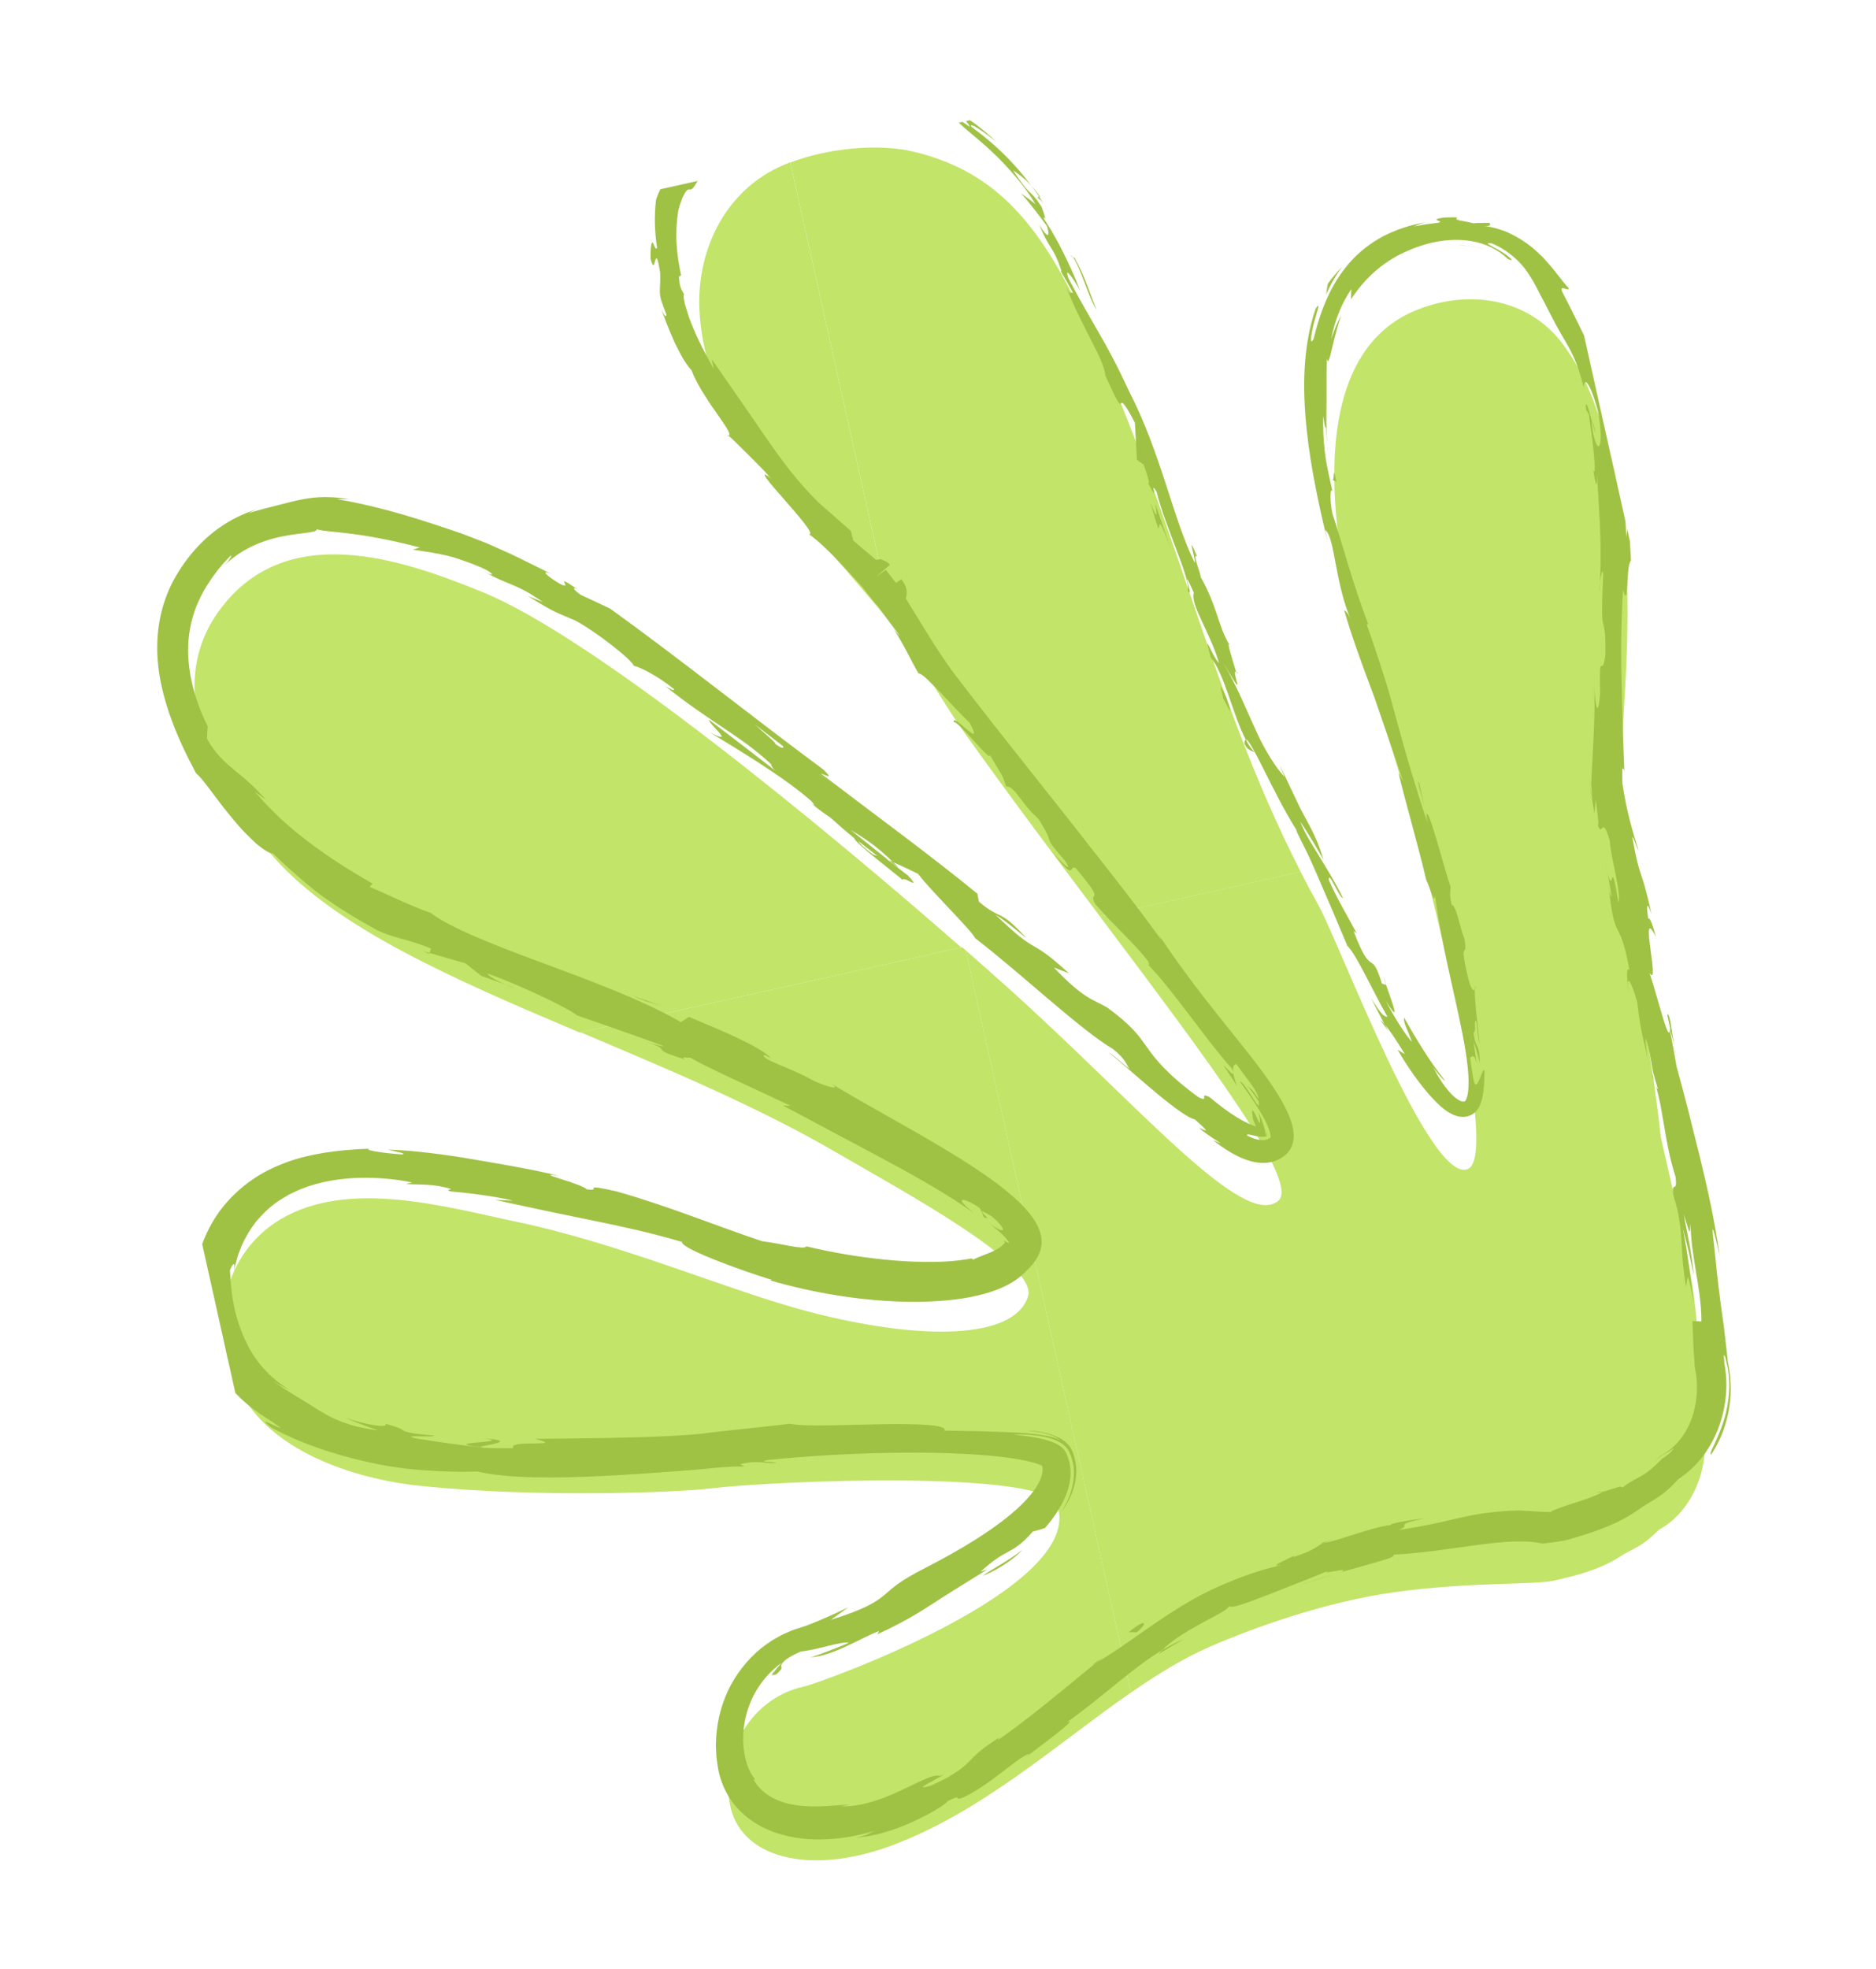 <svg width="489" height="513" viewBox="0 0 489 513" fill="none" xmlns="http://www.w3.org/2000/svg">
<g clip-path="url(#clip0_287_278)">
<path d="M250.805 246.814L151.33 268.982C173.7 278.444 197.03 288.159 217.402 299.962C236.498 311.027 270.666 329.479 267.965 337.84C264.288 349.217 239.63 349.304 210.87 341.802C190.001 336.362 162.368 324.123 134.003 318.22C116.355 314.542 90.819 307.085 73.053 317.752C58.868 326.272 53.819 344.493 62.307 361.921C70.077 377.862 91.746 385.337 109.6 387.173C141.214 390.427 177.301 388.775 184.636 387.895C202.873 385.706 272.244 383.047 275.539 392.086C283.404 413.622 213.803 438.539 209.554 439.466C195.974 442.423 187.9 456.238 190.216 469.882C192.645 484.165 211 488.787 232.189 480.969C255.862 472.23 275.466 454.406 294.815 441.005L251.715 247.604C251.409 247.344 251.111 247.074 250.803 246.805L250.805 246.814Z" fill="#C2E469"/>
<path d="M182.3 80.249C183.123 103.711 198.843 123.179 213.415 140.303C219.922 147.951 226.587 155.466 232.929 163.261L205.972 42.299C203.905 43.087 201.962 43.986 200.244 45.004C187.904 52.279 181.792 66.213 182.3 80.249Z" fill="#C2E469"/>
<path d="M125.712 154.251C105.169 145.91 74.118 134.85 56.686 159.751C42.211 180.421 56.72 206.747 71.295 223.304C87.637 241.869 118.33 255.192 151.084 269.038L250.559 246.869C214.897 215.653 154.853 166.084 125.712 154.251Z" fill="#C2E469"/>
<path d="M405.048 411.856C410.938 410.543 417.13 408.945 422.208 405.64C425.374 403.595 427.194 403.388 430.655 400.265C431.273 399.74 431.853 399.184 432.409 398.604C441.307 393.783 445.676 382.222 444.087 372.555C444.092 372.176 444.082 371.732 444.075 371.208C444.028 368.549 443.892 365.89 443.756 363.232C443.421 356.609 442.78 349.994 442.172 343.392C441.066 331.305 438.167 319.676 435.532 307.851C434.677 304.013 433.793 300.181 432.909 296.349C432.453 291.986 431.877 287.709 431.322 283.615C428.505 263.048 424.405 242.738 421.836 222.125C421.821 219.608 421.836 217.095 421.87 214.577C421.895 212.596 421.962 210.627 422.018 208.65L369.827 220.28C377.915 251.054 389.87 301.803 382.555 304.644C372.544 308.522 349.19 245.757 343.558 235.67C341.977 232.847 340.471 230.008 339.01 227.148L286.706 238.804C315.181 276.683 338.892 308.143 333.203 312.893C324.025 320.555 296.653 287.758 262.214 256.913C259.051 254.076 255.518 250.954 251.706 247.606L294.808 441.017C301.607 436.307 308.378 432.139 315.284 429.111C323.12 425.668 341.569 418.471 359.98 415.42C379.883 412.115 399.709 413.055 405.031 411.869L405.048 411.856Z" fill="#C2E469"/>
<path d="M418.286 113.182C415.62 104.469 412.922 97.261 407.538 89.888C398.474 77.49 382.631 75.365 369.206 80.798C347.187 89.704 346.452 117.929 348.606 137.611C350.874 158.34 357.589 178.187 363.696 198.021C364.474 200.537 366.934 209.167 369.904 220.491L422.095 208.861C422.376 199.659 422.969 190.478 423.501 181.29C424.844 158.595 424.982 135.127 418.286 113.182Z" fill="#C2E469"/>
<path d="M238.001 39.487C229.025 37.37 215.904 38.557 205.994 42.353L232.951 163.316C233.185 163.611 233.438 163.901 233.671 164.187C233.534 164.019 238.512 170.997 236.272 167.487C237.753 169.816 239.242 172.134 240.733 174.461C244.158 179.81 247.391 185.281 251.065 190.456C262.628 206.722 275.085 223.305 286.738 238.817L339.042 227.161C315.122 180.556 305.595 130.685 281.063 79.911C269.868 56.746 258.229 44.277 238.003 39.497L238.001 39.487Z" fill="#C2E469"/>
<g clip-path="url(#clip1_287_278)">
<path d="M196.69 25.375C195.461 26.274 196.453 26.573 200.374 25.026C201.178 24.282 202.019 23.609 202.87 22.894C200.771 23.616 198.704 24.431 196.678 25.368L196.69 25.375Z" fill="#9FC245"/>
<path d="M224.597 23.212C227.004 23.039 229.719 23.051 231.407 22.985C233.104 22.877 233.881 22.472 232.444 21.518C229.888 21.496 228.303 21.486 226.658 21.481C225.051 21.547 223.387 21.627 220.784 22.393C216.645 22.573 213.524 22.47 214.166 21.887C213.451 22.135 211.827 22.256 210.122 22.537C208.425 22.807 206.649 23.248 205.653 23.908C211.158 23.622 217.738 22.715 224.964 22.375C226.478 22.786 224.958 23.002 224.597 23.212Z" fill="#9FC245"/>
<path d="M371.294 210.228L371.84 212.755C371.737 212.055 371.544 211.195 371.294 210.228Z" fill="#9FC245"/>
<path d="M415.789 112.502C415.467 110.676 415.138 109.961 415.02 109.89C415.461 111.545 415.736 112.938 415.789 112.502Z" fill="#9FC245"/>
<path d="M416.984 154.069C417.024 153.171 417.068 152.414 417.1 151.61C416.97 152.55 416.89 153.487 416.984 154.069Z" fill="#9FC245"/>
<path d="M371.294 210.228L369.87 203.756C369.335 203.425 370.51 207.106 371.294 210.228Z" fill="#9FC245"/>
<path d="M271.162 51.358C270.384 50.17 269.593 49.257 268.866 48.439C269.554 49.387 270.251 50.284 270.868 51.27C270.963 51.286 271.037 51.298 271.16 51.349L271.162 51.358Z" fill="#9FC245"/>
<path d="M361.915 268.715L360.957 266.926C360.549 266.463 360.135 266.051 359.708 265.673L361.915 268.715Z" fill="#9FC245"/>
<path d="M324.363 193.778C325.093 195.543 326.422 195.657 327.159 196.11C326.273 195.341 325.466 194.16 324.724 192.671C324.515 192.722 324.398 193.064 324.373 193.776L324.363 193.778Z" fill="#9FC245"/>
<path d="M276.226 70.106L275.045 68.07C275.348 68.6 275.871 69.488 276.226 70.106Z" fill="#9FC245"/>
<path d="M384.469 257.777C384.597 257.604 384.679 257.282 384.696 256.945C384.563 256.978 384.491 257.298 384.469 257.777Z" fill="#9FC245"/>
<path d="M189.861 113.699C189.963 113.704 189.947 113.597 190.011 113.571C189.618 113.245 189.459 113.173 189.861 113.699Z" fill="#9FC245"/>
<path d="M197.789 28.056L196.582 28.638C196.534 28.892 196.493 29.134 196.569 29.317C196.959 28.898 197.368 28.473 197.779 28.059L197.789 28.056Z" fill="#9FC245"/>
<path d="M419.457 232.009C419.44 231.862 419.426 231.805 419.412 231.667C418.92 229.682 419.15 230.815 419.457 232.009Z" fill="#9FC245"/>
<path d="M126.4 374.8C134.347 376.025 113.39 375.637 125.364 377.124C124.27 376.699 136.31 375.649 126.4 374.8Z" fill="#9FC245"/>
<path d="M272.205 53.328C272.84 54.3 273.388 55.333 273.975 56.357C273.213 54.953 272.698 54.012 272.205 53.328Z" fill="#9FC245"/>
<path d="M125.361 377.114L126.598 377.261C126.087 377.196 125.796 377.158 125.359 377.105L125.361 377.114Z" fill="#9FC245"/>
<path d="M415.871 388.897C416.249 388.955 416.901 388.864 417.564 388.73C417.474 388.651 417.077 388.679 415.871 388.897Z" fill="#9FC245"/>
<path d="M429.479 276.156L429.81 279.32L429.824 279.377L429.89 279.724L429.909 279.8C429.909 279.8 429.895 279.743 429.89 279.724L429.812 279.33C429.722 278.072 429.6 277.053 429.481 276.165L429.479 276.156Z" fill="#9FC245"/>
<path d="M348.905 400.859C347.126 401.249 346.504 401.303 344.162 402.146C344.4 402.127 344.628 402.111 344.927 402.057C345.749 401.672 346.858 401.225 348.905 400.859Z" fill="#9FC245"/>
<path d="M284.569 433.876C284.921 433.708 285.361 433.447 285.753 433.239C286.306 432.789 286.951 432.256 287.521 431.792L284.572 433.885L284.569 433.876Z" fill="#9FC245"/>
<path d="M322.436 282.923C321.865 281.472 321.62 280.484 321.481 279.681C321.456 280.353 319.947 278.58 319.315 277.94C318.663 277.305 319.009 277.764 322.436 282.923Z" fill="#9FC245"/>
<path d="M270.656 51.715C271.114 51.935 271.562 52.398 272.196 53.33C271.737 52.617 271.297 51.94 270.868 51.27C270.622 51.169 270.462 51.219 270.654 51.706L270.656 51.715Z" fill="#9FC245"/>
<path d="M348.52 409.998C344.965 410.991 341.436 412.088 337.921 413.282C340.882 412.336 344.734 411.119 348.52 409.998Z" fill="#9FC245"/>
<path d="M134.123 257.357L131.64 256.491C132.567 256.896 133.445 257.223 134.123 257.357Z" fill="#9FC245"/>
<path d="M308.547 427.132C306.692 427.864 304.836 428.839 302.969 429.967C302.638 430.301 302.253 430.659 302.082 430.944C304.223 429.616 306.375 428.336 308.547 427.132Z" fill="#9FC245"/>
<path d="M274.145 221.801C280.789 230.418 278.388 224.964 280.457 226.275C288.796 236.195 283.331 231.642 285.484 235.565C290.789 241.67 295.657 245.726 299.303 250.508C299.387 251.011 300.043 251.988 298.962 251.086C305.127 257.119 314.426 271.076 321.071 278.392C321.38 279.071 321.472 279.442 321.493 279.648C321.207 277.924 321.668 277.306 322.288 277.283C325.034 281.24 327.945 284.319 328.008 286.361C326.55 283.818 326.076 283.815 325.1 282.807C326.108 284.15 327.088 285.5 328.026 286.88C328.51 289.16 327.611 287.729 326.416 285.838C325.209 283.939 323.645 281.575 323.219 281.852C324.637 283.829 326.098 285.897 327.447 288.002C328.782 290.091 330.073 292.291 330.784 294.303C330.956 294.794 331.084 295.267 331.14 295.656C331.206 296.043 331.16 296.307 331.174 296.323C331.181 296.352 331.236 296.288 331.227 296.33C331.103 296.442 330.989 296.551 330.849 296.636C330.587 296.802 330.297 296.934 329.953 297.009C328.524 297.303 326.572 296.668 325.066 295.882C324.87 295.417 325.719 295.63 326.886 295.905C328.049 296.201 329.515 296.341 330.069 296.053C330.216 295.996 330.342 295.935 330.442 295.85C330.494 295.816 330.544 295.774 330.582 295.724L330.649 295.667C330.649 295.667 330.596 295.7 330.58 295.714C330.34 295.966 330.306 296.034 330.256 296.037C330.207 295.999 330.119 296.051 330.074 295.911C330.062 295.863 330.062 295.782 330.096 295.714C330.117 295.597 330.172 295.493 330.26 295.36C330.274 295.337 330.331 295.282 330.322 295.284L330.274 295.296C330.274 295.296 330.206 295.303 330.177 295.31C330.103 295.298 330.046 295.312 329.973 295.3C330.056 295.31 330.184 295.218 330.225 295.218C329.923 295.504 329.808 295.896 329.832 295.95C329.853 296.036 329.882 295.867 329.882 295.625C329.885 295.393 329.833 295.063 329.777 294.714C329.481 293.275 328.812 291.555 328.056 289.888C328.541 292.006 328.471 292.618 328.338 292.57C328.186 292.527 327.891 291.784 327.52 291.019C327.158 290.251 326.727 289.451 326.519 289.341C326.289 289.227 326.337 289.83 326.635 291.722C327.33 293.264 327.819 294.625 327.977 295.422C328.068 295.793 328.03 296.044 328.057 295.705C328.086 295.537 328.153 295.197 328.393 294.785C328.51 294.564 328.679 294.351 328.85 294.147C328.936 294.045 329.052 293.946 329.138 293.884C329.138 293.884 329.154 293.87 329.162 293.858C329.221 293.813 329.373 293.775 329.413 293.776C329.451 293.766 329.423 293.814 329.275 293.83C328.972 293.865 328.348 293.788 327.645 293.599C326.215 293.198 324.496 292.404 322.502 291.195C320.494 289.969 318.185 288.303 315.32 285.898C312.225 284.356 315.516 287.462 312.405 285.895C308.018 282.718 305.208 280.128 303.201 278.055C301.199 275.96 300.011 274.339 298.943 272.839C296.82 269.847 295.21 267.383 288.659 262.555C284.963 260.376 282.672 260.491 274.701 252.093L278.629 253.619C273.084 248.501 271.088 247.484 269.127 246.327C267.15 245.184 265.213 243.839 259.501 238.37C262.047 239.694 268.838 245.733 267.223 244.097C260.23 236.474 261.154 240.036 255.163 234.948L254.771 232.878C242.369 222.715 228.065 212.319 213.96 201.55C214.98 201.842 217.624 203.394 214.61 200.512C196.584 187.187 176.736 171.309 159.041 158.588C156.521 157.368 153.964 156.207 151.431 155.021C149.817 153.959 148.692 152.635 150.57 153.581C143.542 148.74 149.817 153.959 146.084 152.203C141.909 149.76 140.955 148.313 143.758 149.614C142.106 148.723 140.216 147.811 138.195 146.819C136.175 145.828 134.067 144.728 131.731 143.724C129.419 142.695 127.081 141.561 124.5 140.628C123.238 140.134 121.958 139.645 120.674 139.147C119.408 138.715 118.141 138.283 116.863 137.844C111.746 136.118 106.542 134.445 101.574 133.116C96.604 131.777 91.881 130.741 87.788 130.052C88.87 130.026 89.943 130.082 91.032 130.084C84.664 129.002 80.855 129.664 77.363 130.42C76.484 130.617 75.615 130.813 74.717 131.056C73.822 131.267 72.894 131.508 71.901 131.774C70.897 131.993 69.833 132.338 68.629 132.606C67.446 132.96 66.124 133.278 64.661 133.762C65.371 133.414 66.062 133.031 66.796 132.738C63.367 133.83 60.015 135.478 56.992 137.64C53.966 139.792 51.305 142.438 49.062 145.344C46.852 148.221 44.878 151.443 43.535 154.892C42.183 158.342 41.388 161.968 41.109 165.556C40.526 172.758 42.006 179.58 44.005 185.567C46.04 191.576 48.632 196.862 51.12 201.528C52.002 202.156 53.351 203.899 54.997 206.102C56.642 208.305 58.638 210.946 60.717 213.435C61.771 214.676 62.787 215.886 63.865 216.979C64.943 218.073 65.978 219.077 66.905 219.926C68.86 221.508 70.38 222.472 71.08 222.328C72.476 223.686 73.694 224.776 74.722 225.751C75.76 226.723 76.679 227.463 77.471 228.174C79.053 229.597 80.281 230.603 81.686 231.716C82.388 232.268 83.123 232.872 84.004 233.501C84.893 234.117 85.891 234.807 87.086 235.64C88.281 236.473 89.706 237.34 91.408 238.39C93.096 239.463 95.109 240.587 97.465 241.918C100.014 243.293 102.126 243.878 104.367 244.542C106.642 245.137 109.053 245.83 112.333 247.144L111.998 248.316C115.094 249.252 118.194 250.126 121.302 250.989L125.447 254.286L131.676 256.512C129.266 255.456 126.704 253.904 127.205 253.729C136.939 257.163 150.176 263.821 150.181 264.496C157.829 267.156 165.462 269.8 173.033 272.56C172.356 272.799 168.546 271.425 165.467 270.515C177.876 274.243 167.17 272.542 178.492 276.036C177.148 275.169 179.561 275.71 179.903 275.585C185.048 278.524 197.228 283.932 206.09 288.156L204.037 288.05C206.003 289.065 207.985 290.106 209.975 291.175C211.997 292.257 214.036 293.364 216.106 294.474C220.263 296.68 224.503 298.935 228.811 301.224C233.088 303.511 237.39 305.852 241.631 308.319C245.873 310.785 250.071 313.364 253.964 316.169C251.271 314.014 250.35 312.901 250.799 312.679C251.239 312.459 253.013 313.148 255.39 314.767C255.749 315.565 256.106 316.354 256.432 317.14C258.083 317.94 257.029 316.942 256.318 316.231C255.591 315.534 255.316 315.037 258.562 316.985C261.289 319.323 261.696 320.432 261.301 320.55C261.088 320.623 260.646 320.471 260.077 320.168C259.468 319.866 258.75 319.409 257.908 318.861C259.05 319.687 260.074 320.562 261.013 321.418C261.937 322.258 262.692 323.19 263.014 323.715C262.897 323.895 262.672 323.8 262.454 323.692C262.153 323.535 261.837 323.321 261.522 323.309C261.678 323.411 261.749 323.494 261.87 323.615C261.979 323.73 262.119 323.886 262.147 323.96C262.199 324.048 262.296 324.195 262.249 324.167C262.249 324.167 262.263 324.183 262.244 324.148C262.206 324.076 262.185 323.991 262.185 323.91C262.214 323.863 262.148 323.637 262.184 323.497C262.193 323.414 262.215 323.338 262.248 323.27L262.177 323.388C262.127 323.471 262.088 323.561 262.048 323.642C261.998 323.725 261.924 323.794 261.874 323.876C261.796 324.047 261.596 324.177 261.477 324.348C261.28 324.488 261.161 324.658 260.926 324.807C260.113 325.433 258.88 326.071 257.509 326.603C256.165 327.158 254.771 327.635 253.701 328.202L253.187 327.917C248.911 328.725 244.816 328.843 241.118 328.813C237.399 328.777 234.006 328.55 230.728 328.224C224.16 327.554 217.983 326.596 210.188 324.758C209.63 325.764 203.61 324.01 198.707 323.432C187.324 319.691 174.887 314.468 160.72 310.44C150.603 308.15 157.558 310.498 152.903 309.898C152.661 309.333 148.992 308.075 146.285 307.244C143.581 306.382 141.885 305.805 145.696 306.372C141.362 305.36 137.781 304.625 134.5 304.037C132.896 303.749 131.366 303.474 129.859 303.212C128.362 302.948 126.886 302.689 125.37 302.43C122.316 301.907 119.113 301.35 115.224 300.833C111.346 300.322 106.809 299.754 101.073 299.553C103.516 300.177 106.262 300.595 104.792 300.809C100.701 300.533 95.433 299.823 96.02 299.385C96.395 299.352 96.765 299.301 97.126 299.292C90.651 299.487 83.541 300.05 76.386 302.258C72.852 303.458 69.294 304.965 66.071 307.176C62.839 309.349 59.917 312.08 57.538 315.211C55.161 318.352 53.419 321.899 52.24 325.519C51.608 327.319 51.272 329.177 50.917 330.999C50.813 331.922 50.717 332.833 50.618 333.735C50.49 334.644 50.55 335.537 50.53 336.429C50.45 338.223 50.715 339.942 50.864 341.639C51.01 342.47 51.174 343.297 51.334 344.104C51.414 344.508 51.504 344.909 51.584 345.312C51.68 345.702 51.805 346.084 51.921 346.469C52.159 347.227 52.398 347.984 52.622 348.725C52.865 349.461 53.196 350.146 53.477 350.832C53.777 351.514 54.056 352.191 54.385 352.825C54.74 353.443 55.083 354.053 55.433 354.652L54.825 353.583L56.152 356.087C56.66 356.919 57.219 357.748 57.754 358.563C58.265 359.404 58.909 360.132 59.52 360.888C60.138 361.632 60.733 362.402 61.439 363.054C64.066 365.881 67.14 368.072 70.255 370.022C71.308 370.729 72.004 371.221 72.448 371.545C72.896 371.847 73.071 371.985 73.062 372.028C73.033 372.116 72.241 371.808 71.399 371.382C69.706 370.572 67.657 369.588 70.703 371.948C76.064 374.863 81.018 376.709 85.634 378.206C90.265 379.679 94.582 380.745 98.82 381.57C100.932 381.994 103.036 382.309 105.143 382.593C106.199 382.704 107.258 382.824 108.314 382.936C109.341 383.013 110.378 383.089 111.415 383.164C113.501 383.323 115.602 383.417 117.769 383.454C119.933 383.522 122.157 383.505 124.46 383.438C127.992 384.306 132.94 384.742 138.65 384.919C144.363 385.065 150.838 384.911 157.461 384.579C164.086 384.257 170.842 383.771 177.196 383.294C178.799 383.169 180.37 383.041 181.901 382.913C182.68 382.841 183.433 382.786 184.247 382.695C184.985 382.622 185.702 382.545 186.419 382.468C189.128 382.21 191.732 382.098 194.084 382.11L192.941 381.526C197.697 380.377 198.823 381.378 202.402 381.257C201.852 380.748 197.09 381.062 200.07 380.433C210.338 379.389 220.853 378.777 231.43 378.574C236.721 378.482 242.035 378.484 247.323 378.665C252.61 378.846 257.903 379.167 262.986 379.862C265.503 380.216 268.025 380.669 270.094 381.325C270.599 381.493 271.085 381.664 271.453 381.845C271.837 382.012 272.126 382.203 272.136 382.241C272.147 382.248 272.159 382.255 272.088 382.212C272.038 382.174 272.034 382.155 271.915 382.043C271.82 381.946 271.778 381.855 271.636 381.649C271.582 381.551 271.537 381.452 271.504 381.359C271.489 381.302 271.518 381.416 271.522 381.435C271.624 381.763 271.683 382.081 271.729 382.392C271.874 383.626 271.499 385.121 270.511 386.828C269.558 388.516 268.088 390.272 266.419 391.916C263.047 395.233 258.897 398.218 254.596 400.959C250.276 403.704 245.736 406.211 241.122 408.586C234.363 412.027 232.753 413.706 230.649 415.509C228.522 417.256 225.848 419.2 216.56 422.079C218.098 421.001 219.621 419.908 221.13 418.797C217.674 420.471 214.056 422.105 210.586 423.439L209.985 423.659C209.8 423.725 209.602 423.784 209.643 423.784L207.933 424.329C206.774 424.657 205.669 425.163 204.56 425.65C204.002 425.879 203.467 426.163 202.947 426.463L201.374 427.357C200.371 428.03 199.371 428.711 198.427 429.46C194.686 432.505 191.716 436.387 189.693 440.67C187.718 444.981 186.672 449.667 186.611 454.381C186.58 455.558 186.701 456.738 186.749 457.906C186.92 459.083 187.037 460.204 187.291 461.431C187.829 463.929 188.817 466.406 190.254 468.621C191.69 470.836 193.588 472.715 195.641 474.202C197.703 475.687 199.941 476.785 202.197 477.546C206.72 479.076 211.274 479.469 215.616 479.249C219.969 479.037 224.141 478.214 228.109 477.018C226.259 477.769 226.308 478.211 223.058 478.805C224.857 478.742 227.378 478.338 230.066 477.591C232.747 476.855 235.638 475.786 238.118 474.606C239.363 474.015 240.567 473.464 241.634 472.887C242.689 472.303 243.642 471.754 244.431 471.276C246.034 470.344 246.931 469.567 246.879 469.398C251.317 467.128 248.243 469.493 251.122 468.336C254.222 466.891 257.728 464.439 260.756 462.095C262.296 460.946 263.71 459.819 264.968 458.912C266.237 458.013 267.323 457.31 268.168 456.979C268.746 456.745 266.841 458.337 265.857 459.085C267.531 457.662 271.624 454.69 274.759 452.249C277.882 449.801 280.086 447.913 278.126 448.752C287.64 441.986 295.204 434.595 302.971 429.936C305.028 427.742 309.13 425.172 312.869 423.136C316.6 421.061 319.954 419.584 320.497 418.4C320.498 419.378 325.134 417.623 330.701 415.476C336.259 413.291 342.756 410.783 346.062 409.357C343.929 410.552 352.176 408.113 349.698 409.625C353.59 408.488 357.328 407.501 359.897 406.722C362.467 405.984 363.885 405.401 363.112 405.088C378.09 404.378 393.048 400.134 402.092 402.206C403.78 402.019 405.475 401.82 407.415 401.47C407.94 401.35 408.533 401.223 408.999 401.108L410.193 400.761C411.001 400.521 411.796 400.273 412.594 400.035C415.803 399.027 419.042 397.861 422.154 396.302C423.706 395.524 425.231 394.642 426.688 393.645L427.641 392.975C427.898 392.791 428.157 392.615 428.425 392.438C428.962 392.083 429.542 391.737 430.222 391.347C431.562 390.571 433.185 389.513 434.466 388.379C434.801 388.104 435.11 387.805 435.415 387.528C435.698 387.246 435.962 387.01 436.256 386.694C436.825 386.1 437.386 385.517 437.947 384.934L436.997 385.694C439.846 383.969 442.18 381.716 444.013 379.266C445.845 376.815 447.193 374.161 448.157 371.462C450.052 366.052 450.508 360.413 449.427 354.995L449.483 355.546C449.446 354.627 449.4 353.832 449.326 353.084C449.641 353.217 449.908 354.008 450.085 355.537L450.015 354.889C450.468 356.551 450.838 359.02 450.753 361.724C450.676 364.425 450.18 367.341 449.389 369.926C448.613 372.529 447.56 374.786 446.831 376.399C446.035 377.988 445.625 378.977 446.064 378.999C448.792 374.834 450.181 370.557 450.796 366.492C451.418 362.416 451.193 358.499 450.362 354.823L450.437 355.531C450.333 354.095 450.164 352.805 450.019 351.49C449.877 350.185 449.725 348.881 449.573 347.578C449.45 346.268 449.26 344.974 449.068 343.67C448.885 342.364 448.712 341.056 448.522 339.722C448.164 337.058 447.827 334.319 447.515 331.432C447.192 328.548 446.946 325.523 446.528 322.209C446.234 319.439 446.539 320.18 446.996 321.861C447.453 323.542 447.971 326.197 448.209 327.076C446.991 318.142 445.061 309.587 443.087 301.466C442.085 297.429 441.089 293.451 440.104 289.521C439.098 285.587 438.075 281.706 437.016 277.886L437.11 278.387C436.542 275.039 435.945 271.779 435.287 268.555C435.455 268.583 435.941 270.58 436.352 272.485C435.747 268.783 435.322 263.817 434.571 264.366C434.844 265.549 435.091 266.748 435.345 267.935C435.195 270.987 434.098 267.377 432.812 263.008C431.534 258.626 430.122 253.461 429.761 253.188C431.458 256.084 430.778 251.474 430.219 247.307C429.659 243.141 429.251 239.421 431.615 244.077C431.015 241.695 430.064 238.755 429.64 239.405C429.112 235.815 429.21 234.621 430.492 238.125C427.587 225.153 427.597 229.95 425.474 218.135C425.86 218.11 426.435 220.468 427.11 221.601C425.548 216.604 423.988 211.577 422.84 203.776L422.872 204.11C422.851 202.966 422.851 201.585 422.872 200.128C423.123 200.731 423.405 199.552 423.457 202.564C423.298 198.227 423.142 194.223 423.005 190.335C422.903 186.428 422.805 182.661 422.715 178.842C422.508 171.18 422.473 163.354 423.065 153.71C424.657 159.435 423.728 147.153 425.133 146.109C424.975 142.629 424.756 139.144 424.457 135.659C424.293 137.071 424.076 138.476 423.889 139.874C423.673 130.712 421.929 122.745 421.222 114.895C421.743 117.115 422.275 119.342 422.71 121.584C421.973 115.888 420.958 110.211 419.592 104.622C420.148 107.841 420.558 111.077 420.903 114.298C419.762 109.782 419.325 110.132 418.998 110.073C418.829 110.044 418.678 109.92 418.444 109.06C418.211 108.201 417.934 106.596 417.31 103.635C417.645 104.822 417.203 102.593 416.418 99.51C415.681 96.416 414.585 92.484 414.195 90.1L414.202 90.129C413.238 88.069 412.211 86.005 411.074 83.695C409.934 81.377 408.674 78.816 407.089 75.801C406.568 74.025 409.218 76.211 408.88 75.054C408.028 74.217 406.858 72.632 405.38 70.78C405.013 70.317 404.623 69.839 404.218 69.344C403.782 68.848 403.322 68.337 402.86 67.816C402.635 67.559 402.399 67.295 402.162 67.031C401.899 66.784 401.648 66.544 401.385 66.296C400.851 65.814 400.347 65.283 399.778 64.82C397.543 62.924 394.959 61.407 392.585 60.373C390.164 59.43 387.981 58.923 386.488 58.92C387.478 58.967 388.038 58.909 388.292 58.715C388.549 58.53 388.485 58.274 388.189 58.095C387.508 58.032 386.815 58.083 386.141 58.089C385.462 58.116 384.8 58.089 384.128 58.185C381.985 57.678 380.718 57.528 380.106 57.337C379.485 57.149 379.507 56.952 379.88 56.668C379.033 56.585 378.311 56.643 377.687 56.647C377.067 56.669 376.554 56.676 376.144 56.727C375.315 56.842 374.847 56.948 374.619 57.045C374.154 57.241 374.64 57.413 375.022 57.57C375.413 57.725 375.712 57.873 374.952 58.021C374.572 58.115 373.92 58.126 372.894 58.299C372.376 58.367 371.761 58.449 371.04 58.548C370.318 58.686 369.489 58.841 368.535 59.018C369.71 58.676 369.084 58.589 371.577 57.95C367.655 58.56 363.971 59.807 360.517 61.571C357.098 63.397 354.03 65.822 351.575 68.689C349.12 71.556 347.194 74.766 345.752 78.099C344.279 81.428 343.235 84.863 342.41 88.324C341.286 90.257 341.726 87.153 342.503 84.147C343.261 81.146 344.448 78.291 342.944 80.398C341.188 85.472 340.359 90.789 340.067 96.074C339.777 101.369 340.048 106.646 340.586 111.826C341.675 122.193 343.919 132.213 346.158 141.649C345.897 140.474 345.674 139.289 345.448 138.095C346.771 139.158 347.369 142.71 348.206 147.141C349.04 151.562 350.118 156.88 352.089 161.372C351.205 159.151 350.033 158.736 350.45 159.278C352.311 165.643 354.613 171.998 357.27 179.093C357.601 179.979 357.946 180.881 358.283 181.796C358.602 182.715 358.914 183.646 359.24 184.594C359.891 186.489 360.569 188.448 361.263 190.474C362.653 194.535 364.143 198.874 365.755 203.586L364.532 201.379C366.322 208.921 369.871 221.077 371.741 229.224C372.888 231.491 373.983 236.149 374.012 233.137C375.704 246.017 378.932 257.85 381.229 269.47C381.788 272.376 382.281 275.258 382.578 278.119C382.72 279.546 382.822 280.972 382.8 282.349C382.786 283.714 382.669 285.114 382.299 286.143C382.123 286.651 381.851 286.98 381.787 286.966C381.616 287.049 381.303 287.086 380.886 286.948C380.015 286.649 378.975 285.788 378.093 284.837C376.289 282.885 374.802 280.471 373.523 277.995C374.993 280.263 377.599 282.722 376.325 281.122C374.383 278.74 372.608 276.095 370.892 273.405C369.184 270.703 367.546 267.923 365.961 265.11C365.899 266.89 366.654 267.62 368.052 271.508C366.352 269.651 363.353 265.001 361.17 260.672C365.73 268.202 362.394 259.955 361.185 256.343C361.215 257.031 360.367 256.012 360.257 256.422C358.733 251.496 358.152 251.308 357.294 250.734C356.445 250.158 355.308 249.19 352.847 242.642L353.589 243.113C351.162 238.492 348.59 234.381 346.342 229.222C346.311 226.659 349.124 234.057 350.053 234.019C348.369 230.443 346.292 227.107 344.297 223.821C343.305 222.181 342.319 220.561 341.348 218.966C340.409 217.374 339.584 215.754 338.925 214.072C339.874 215.46 340.939 217.193 342.006 218.934C343.135 220.721 344.093 222.551 344.966 223.998C344.383 222.096 343.89 220.635 343.37 219.393C342.814 218.129 342.429 217.267 341.992 216.397C341.143 214.682 340.296 213.259 338.969 210.714L339.224 211.215C338.212 209.248 337.316 207.222 336.356 205.222C335.425 203.214 334.448 201.228 333.591 199.193C333.985 200.254 334.363 201.33 334.802 202.371C333.059 200.504 331.691 198.404 330.38 196.208C329.734 195.108 329.11 193.972 328.526 192.796C327.951 191.618 327.398 190.404 326.838 189.162C325.717 186.677 324.552 184.092 323.335 181.38C322.105 178.66 320.649 175.875 319.016 172.953C325.537 184.241 320.725 174.556 322.193 175.028C321.221 171.761 319.642 166.859 320.502 168.088C318.869 165.367 318.124 162.85 317.179 160.059C316.228 157.28 315.149 154.19 312.942 150.291C313.152 149.796 310.621 143.981 312.017 144.975C308.891 137.412 312.07 147.019 311.378 146.545C305.743 135.209 302.684 118.121 294.25 101.842C290.948 94.706 288.682 90.61 286.408 86.687C284.189 82.741 281.899 78.993 278.519 72.562C277.709 70.232 278.46 70.984 279.426 72.317C279.914 72.982 280.42 73.805 280.815 74.463C281.201 75.123 281.492 75.606 281.492 75.606C281.13 74.677 280.778 73.786 280.438 72.903C280.065 72.047 279.696 71.211 279.33 70.385C278.592 68.753 277.843 67.194 277.079 65.66C276.325 64.123 275.53 62.626 274.643 61.122C273.791 59.599 272.84 58.08 271.806 56.512C272.831 57.679 272.343 56.157 271.525 53.96C269.897 51.379 269.065 50.708 268.137 49.809C267.682 49.358 267.203 48.851 266.593 48.015C265.965 47.192 265.165 46.08 264.088 44.381C264.666 44.802 265.349 45.278 266.16 45.904C266.56 46.218 266.994 46.584 267.458 46.993C267.906 47.417 268.37 47.906 268.873 48.468C264.568 42.618 259.33 37.475 253.236 33.068C252.625 32.231 253.745 32.639 255.179 33.624C255.904 34.11 256.772 34.681 257.533 35.269C258.296 35.866 259.024 36.442 259.585 36.837C258.782 36.118 257.955 35.305 257.029 34.537C256.076 33.785 255.135 32.96 254.104 32.217C253.049 31.501 252.028 30.716 250.928 30.061C249.823 29.427 248.765 28.742 247.675 28.206C246.577 27.682 245.548 27.151 244.549 26.743C243.536 26.359 242.592 26.008 241.755 25.722C240.045 25.208 238.716 24.973 238.023 24.984C239.662 25.737 241.303 26.459 242.851 27.376C240.067 26.151 241.764 25.881 243.946 26.671C244.829 26.936 245.607 27.307 246.318 27.655C247.029 28.003 247.696 28.332 248.274 28.672C249.403 29.401 250.296 30.076 250.967 30.666C252.263 31.908 252.731 32.78 252.788 33.048L250.581 31.549L248.281 30.203C250.031 32.542 254.278 35.481 258.586 39.555C262.893 43.588 267.225 48.654 269.918 53.209L268.078 51.77L266.187 50.404C268.57 53.1 270.748 55.988 272.905 58.911C273.61 61.146 273.574 62.909 270.874 58.528C273.759 65.445 274.504 64.1 276.577 70.261C276.77 70.959 276.555 70.7 276.204 70.141C277.432 72.247 278.663 74.361 279.812 76.516C278.9 75.361 279.289 78.108 277.6 73.939C278.774 77.006 279.97 79.714 281.15 82.113C282.339 84.51 283.368 86.665 284.361 88.556C286.338 92.341 287.778 95.26 288.151 97.779L287.638 96.808C291.389 105.103 291.745 105.438 292.099 105.159C292.424 104.886 292.649 104.044 295.821 110.164L296.36 119.821L298.112 121.07C298.735 122.851 299.949 126.361 299.257 125.888C302.475 132.157 299.328 124.59 301.474 128.121C303.603 136.99 310.619 151.372 309.584 153.947C311.58 156.669 307.188 145.588 311.183 154.418C310.705 156.069 311.77 158.658 313.262 161.827C313.997 163.409 314.832 165.148 315.61 166.982C316.416 168.809 317.169 170.749 317.728 172.758C315.799 170.796 313.373 163.292 315.604 171.349C319.083 175.336 321.426 186.451 324.7 192.697C326.063 192.419 331.662 206.295 337.94 216.283C337.744 216.18 338.287 217.356 339.283 219.338C339.798 220.359 340.378 221.435 340.99 222.766C341.61 224.084 342.274 225.583 342.971 227.175C345.748 233.534 349.054 241.294 351.152 246.339L350.801 246.144C352.999 247.444 357.544 257.76 361.635 264.903C360.726 265.017 359.724 263.864 357.376 260.05C358.533 262.355 359.71 264.664 360.924 266.954C362.198 268.352 363.521 270.394 366.197 274.68L364.287 273.521C365.593 275.778 367.017 277.986 368.582 280.189C370.166 282.387 371.849 284.581 373.929 286.747C374.993 287.824 376.099 288.911 377.657 289.866C378.446 290.325 379.352 290.807 380.586 290.984C381.21 291.062 381.903 291.051 382.573 290.865C383.205 290.728 384.053 290.286 384.576 289.753C385.601 288.682 385.928 287.643 386.212 286.715C386.475 285.783 386.6 284.905 386.706 284.032C386.882 282.304 386.935 280.607 386.932 278.884C386.42 278.527 385.842 281.282 385.133 282.244C384.781 282.735 384.48 282.779 384.213 281.867C383.944 280.946 383.722 279.075 383.209 275.664C383.675 275.104 384.607 274.47 385.11 278.126C384.972 276.92 384.302 273.89 384.197 271.476C384.746 273.286 385.268 275.103 385.729 276.964C385.664 273.895 385.335 273.14 385.042 272.527C384.73 271.919 384.408 271.474 384.097 269.081C384.887 269.057 384.077 265.466 384.786 266.047C385.076 267.256 385.146 270.263 385.677 272.077C385.117 266.61 384.289 260.06 384.436 257.805C384.091 258.365 383.427 258.005 382.506 254.13C380.239 244.096 382.662 250.492 381.71 244.537C380.632 242.224 379.595 235.725 378.434 235.842C377.71 232.926 378.089 232.257 378.103 231.054C377.196 228.536 375.589 222.543 374.199 217.957C372.81 213.371 371.686 210.181 371.896 213.225L372.186 214.554C372.106 214.312 372.004 214.025 371.9 213.728C370.448 209.621 369.174 205.38 367.87 201.096C366.575 196.809 365.365 192.461 364.172 188.099C363.581 185.916 362.989 183.734 362.39 181.564C361.791 179.393 361.093 177.268 360.425 175.144C359.08 170.901 357.683 166.73 356.226 162.685L356.606 162.591C354.789 157.789 353.012 152.371 351.446 147.275C349.87 142.181 348.525 137.412 347.34 133.935C346.667 130.977 346.63 126.802 347.309 127.994C346.478 124.198 345.986 122.092 345.57 119.523C345.198 116.963 344.84 113.936 344.893 108.338C345.427 112.198 345.581 111.515 345.603 111.197C345.655 110.881 345.537 110.931 345.994 116.231C345.638 111.218 345.765 108.152 345.775 105.023C345.824 101.886 345.716 98.686 345.849 93.37C346.116 95.219 346.611 93.392 347.248 90.633C347.86 87.86 348.892 84.216 349.585 82.088C348.582 84.061 347.719 86.151 346.986 88.319C347.988 83.21 349.764 78.989 352.256 75.296C352.154 76.188 352.164 77.123 352.149 77.994C354.722 74.099 357.635 71.048 360.972 68.687C362.645 67.506 364.358 66.486 366.27 65.659C368.135 64.763 370.051 64.116 371.977 63.548C375.836 62.52 379.782 62.207 383.471 62.815C387.166 63.4 390.552 65.061 393.049 67.487C394.173 67.954 394.261 67.821 393.787 67.374C393.551 67.15 393.183 66.848 392.742 66.494C392.309 66.128 391.732 65.837 391.19 65.478C390.917 65.313 390.647 65.118 390.367 64.966C390.09 64.823 389.812 64.68 389.547 64.544C389.027 64.28 388.586 64.006 388.269 63.823C387.619 63.48 387.562 63.252 388.73 63.365C392.876 65.039 396.342 68.122 398.326 71.199C398.815 71.995 399.282 72.656 399.703 73.418C400.129 74.16 400.493 74.856 400.822 75.49C401.477 76.749 401.957 77.75 402.316 78.346C403.724 81.052 404.717 83.064 405.618 84.706C406.503 86.362 407.286 87.65 408.069 88.978C409.588 91.646 411.256 94.509 412.827 101.047C412.828 100.159 413.011 99.226 413.589 99.728C414.148 100.235 415.191 102.164 416.513 107.13C417.418 111.835 417.354 114.826 417.007 115.87C416.633 116.92 416.001 116.039 415.304 113.146C414.902 110.917 414.795 109.834 414.97 109.892C414.252 106.914 413.07 103.124 413.447 106.841C413.698 107.203 413.93 107.569 414.162 107.935C414.407 110.263 415.139 114.599 415.427 118.036C415.772 121.459 415.815 123.949 415.279 122.479C415.894 125.976 416.102 126.731 416.215 125.927C416.328 125.123 416.221 122.78 416.022 120.147C416.43 126.186 416.744 130.908 416.985 135.698C417.213 140.481 417.349 145.337 417.053 151.622C417.343 149.624 417.876 147.788 417.875 149.774C417.476 159.018 417.55 161.067 417.851 162.363C418.136 163.674 418.529 164.242 418.465 170.569C417.562 177.74 416.847 167.946 417.089 180.711C416.398 188.495 415.811 182.349 415.513 179.237C415.639 181.696 415.656 184.081 415.599 186.374C415.545 188.676 415.416 190.876 415.34 193.012C415.124 197.26 414.924 201.091 414.754 204.349L414.757 204.359L414.808 204.971C414.922 206.203 415.031 207.335 415.169 208.38L414.449 205.03L414.44 204.992L414.394 204.358L414.176 201.609C414.24 202.601 414.312 203.541 414.365 204.365L414.402 204.92L414.43 205.034C414.896 207.561 415.231 209.766 415.599 211.984L415.96 208.355C416.359 211.957 416.876 214.974 416.482 214.971C417.709 218.539 417.517 211.911 419.595 219.029C419.952 223.84 422.737 233.283 421.834 235.13C419.458 220.263 420.908 237.003 418.379 224.493C418.973 226.886 419.516 229.847 420.027 233.41C419.992 233.963 419.683 232.961 419.426 232.007C421.028 246.35 422.063 238.249 424.761 252.865C423.739 251.143 424.085 256.481 424.648 258.832C423.615 252.958 425.301 255.816 426.758 261.122C427.305 265.846 427.77 268.372 428.227 270.336C428.684 272.299 429.111 273.696 429.451 276.163L428.868 270.52C429.608 271.879 430.134 274.934 430.867 279.189L430.902 279.412L430.914 279.46C431.286 280.759 431.685 282.203 432.126 283.737C431.74 284.417 430.283 277.973 430.637 280.335C432.133 283.765 432.851 287.882 433.603 292.374C434.349 296.888 435.166 301.726 436.738 306.6C437.341 311.31 435.58 307.34 436.173 311.438C437.806 316.881 438.068 319.932 438.271 323.027C438.363 324.577 438.46 326.146 438.582 328.062C438.733 330.011 438.992 332.316 439.487 335.288C440.061 331.748 439.763 331.157 441.554 339.515L440.205 329.686C439.777 326.374 439.272 323.242 438.621 320.046C439.18 322.055 439.712 324.081 440.178 326.123L441.517 332.375C441.202 329.398 440.772 326.238 440.243 323.496C439.728 320.73 439.177 318.265 438.922 316.503C439.856 319.377 440.174 320.7 440.347 320.909C440.513 321.13 440.526 320.249 440.657 318.785C440.695 322.92 441.343 326.833 442.014 331.042C442.708 335.225 443.483 339.57 443.494 344.327L441.158 344.22C441.226 346.24 441.298 348.199 441.37 350.117C441.416 351.073 441.469 352.018 441.541 352.958L441.647 354.363L441.726 355.695L441.753 356.212L441.807 356.431C442.565 360.054 442.591 364.101 441.408 368.236C440.808 370.29 439.893 372.372 438.551 374.278C437.209 376.184 435.43 377.916 433.204 379.143L432.921 379.304L432.372 379.814C432.044 380.117 431.668 380.472 431.281 380.82L432.424 379.861L433.099 379.29L433.239 379.205C433.753 378.917 434.294 378.661 434.803 378.354C435.29 378.001 435.827 377.727 436.291 377.319C435.993 378.028 435.02 378.945 433.611 379.849L433.245 380.081L432.962 380.363C432.339 380.981 431.718 381.649 430.915 382.353C430.154 383.025 429.374 383.622 428.528 384.155C427.692 384.685 426.725 385.177 425.675 385.78C425.154 386.08 424.636 386.39 424.135 386.726C423.883 386.89 423.645 387.07 423.413 387.228C423.218 387.377 423.02 387.517 422.825 387.666C422.822 387.203 422.081 387.387 421.064 387.72C420.036 388.046 418.687 388.501 417.526 388.739C417.782 388.958 414.946 390.165 411.609 391.225C409.958 391.765 408.187 392.305 406.764 392.83C406.493 392.917 406.237 393.021 405.999 393.12C405.74 393.215 405.451 393.307 405.223 393.404C404.766 393.597 404.403 393.798 404.213 394.007C401.543 393.933 398.761 393.736 395.987 393.567C388.46 393.79 384.151 394.667 379.972 395.623C375.781 396.612 371.706 397.583 364.486 398.678C366.586 397.875 365.986 397.65 366.043 397.313C366.108 397.005 366.837 396.532 371.683 395.582C369.248 395.883 366.931 396.216 365.221 396.519C363.519 396.851 362.422 397.143 362.431 397.423C360.971 397.432 357.644 398.368 354.191 399.447C350.728 400.527 347.135 401.771 344.879 402.069C343.005 403.007 342.59 403.937 337.406 405.636C336.793 405.687 337.304 405.268 337.304 405.268C337.389 405.61 329.442 408.65 334.209 407.831C330.494 408.541 326.2 409.888 321.703 411.679C319.447 412.581 317.169 413.559 314.841 414.701C312.532 415.839 310.246 417.112 308.048 418.453C299.221 423.839 291.49 430.112 285.705 433.251C277.537 439.955 267.862 448.061 260.091 453.437C260.453 452.904 259.897 453.102 261.406 452.153C260.016 453.012 258.899 453.753 257.972 454.406C257.031 455.043 256.289 455.59 255.669 456.097C254.44 457.117 253.684 457.89 252.88 458.714C252.074 459.529 251.232 460.404 249.723 461.433C248.974 461.952 248.071 462.539 246.931 463.184C245.771 463.795 244.391 464.49 242.697 465.263C239.009 466.329 240.722 465.349 242.751 464.261C244.766 463.116 247.125 461.896 244.945 462.78C243.432 462.126 239.644 464.336 234.789 466.549C232.375 467.712 229.729 468.792 227.017 469.565C224.315 470.336 221.589 470.77 219.218 470.683C219.966 470.528 220.709 470.394 221.448 470.201C217.849 470.367 213.569 470.995 208.849 470.543C206.511 470.306 204.063 469.784 201.831 468.674C199.614 467.58 197.595 465.903 196.386 463.632C196.386 463.632 196.834 463.934 196.755 463.49C194.443 461.039 193.009 454.891 194.093 448.774C194.633 445.706 195.794 442.625 197.496 439.934C199.186 437.237 201.393 434.955 203.741 433.284C202.509 434.658 201.724 435.68 201.358 436.113C201.039 436.616 201.219 436.571 202.34 436.293C202.785 435.89 203.091 435.582 203.291 435.331C203.505 435.097 203.629 434.945 203.674 434.803C203.779 434.535 203.64 434.378 203.619 434.131C203.631 433.734 203.883 432.432 208.719 430.345C209.147 430.279 209.633 430.209 210.167 430.127C210.429 430.082 210.699 430.035 210.979 429.986C211.279 429.932 211.666 429.866 211.962 429.803C213.235 429.527 214.544 429.193 215.8 428.891C218.3 428.281 220.508 427.794 221.208 428.094C219.619 428.761 218.013 429.401 216.396 430.034L213.944 430.965L212.674 431.411L211.973 431.635L211.517 431.748L211.249 431.845C212.92 431.753 214.34 431.381 215.891 430.885C217.418 430.375 218.981 429.726 220.508 429.014C223.587 427.605 226.574 425.987 229.108 424.986L228.722 425.827C235.941 422.494 239.346 420.288 242.88 418.031C244.646 416.897 246.425 415.74 248.695 414.32C250.966 412.91 253.702 411.213 257.328 408.962L255.589 409.515C259.12 406.39 260.797 405.43 262.541 404.493C264.249 403.535 266.098 402.653 269.223 399.075C270.268 398.816 271.32 398.505 272.384 398.16C273.438 396.921 274.874 395.193 276.241 392.858C277.596 390.556 278.98 387.52 279.056 383.962C279.083 382.201 278.73 380.373 277.981 378.734C277.369 377.444 276.427 376.82 275.626 376.354C274.794 375.885 273.99 375.61 273.19 375.355C270.014 374.418 266.998 374.128 264.243 373.833C265.836 373.751 267.844 373.757 270.136 374.056C271.282 374.205 272.501 374.406 273.809 374.798C274.466 375.008 275.135 375.225 275.862 375.599C276.567 375.959 277.359 376.428 278.105 377.362C278.472 377.786 278.829 378.574 278.916 378.805C279.055 379.163 279.226 379.524 279.329 379.902C279.433 380.279 279.558 380.662 279.643 381.044L279.845 382.224C280.036 383.81 279.924 385.391 279.63 386.845C279.036 389.775 277.771 392.156 276.635 394.081C277.623 392.697 278.901 390.696 279.777 388.008C280.202 386.673 280.513 385.164 280.55 383.562C280.576 381.962 280.299 380.317 279.768 378.825L279.57 378.269L279.513 378.122L279.392 377.88C279.312 377.718 279.232 377.557 279.142 377.398C278.957 377.06 278.772 376.844 278.569 376.592C278.363 376.33 278.164 376.138 277.969 375.964C277.159 375.217 276.441 374.841 275.76 374.496C274.413 373.862 273.246 373.546 272.209 373.309C270.14 372.855 268.572 372.75 267.724 372.788C268.989 372.928 270.448 373.081 271.931 373.409C273.414 373.736 274.958 374.231 276.352 375.216C273.973 374.162 271.866 373.959 269.595 373.665C267.348 373.426 265.003 373.282 262.537 373.177C257.603 372.959 252.145 372.861 246.121 372.762C247.225 371.279 239.317 370.941 230.091 371.102C220.855 371.225 210.299 371.837 205.844 370.986C200.521 371.641 195.23 372.177 189.857 372.753C188.504 372.907 187.151 373.061 185.798 373.215L183.744 373.473C183.115 373.538 182.522 373.625 181.869 373.676C179.279 373.925 176.582 374.069 173.886 374.214C163.036 374.737 151.695 374.787 139.445 374.912C143.801 376.05 142.013 376.079 139.322 376.122C136.625 376.145 133.034 376.139 133.777 377.346C128.038 377.418 125.852 377.305 125.345 377.128C119.583 376.501 113.805 375.685 108.151 374.759C106.21 374.211 107.513 374.221 109.279 374.267C111.076 374.275 113.321 374.343 113.077 374.051C111.532 373.92 110.284 373.806 109.287 373.69C108.3 373.572 107.581 373.438 107.01 373.328C105.868 373.117 105.394 372.912 105.038 372.697C104.685 372.493 104.465 372.295 103.846 372.035C103.542 371.909 103.134 371.768 102.57 371.606C102.01 371.422 101.284 371.219 100.335 370.97C101.797 372.07 95.957 371.612 89.636 369.258C92.52 370.559 95.534 371.697 98.616 372.697C94.42 372.205 91.519 371.362 89.251 370.553C87.01 369.688 85.4 368.847 83.866 367.906C83.477 367.68 83.089 367.454 82.697 367.218C82.313 366.971 81.929 366.723 81.522 366.461C80.708 365.947 79.81 365.454 78.854 364.814C78.366 364.512 77.844 364.197 77.268 363.866C76.718 363.519 76.142 363.147 75.509 362.75C75.189 362.557 74.857 362.357 74.523 362.148C74.196 361.926 73.864 361.686 73.513 361.45C72.828 360.965 72.017 360.5 71.28 359.887C71.942 360.358 72.703 360.744 73.426 361.139C74.151 361.544 74.865 361.942 75.641 362.264C74.737 361.792 73.799 361.057 72.697 360.271C72.128 359.888 71.649 359.382 71.078 358.908C70.796 358.666 70.514 358.423 70.23 358.171C69.952 357.907 69.709 357.615 69.429 357.341C68.308 356.238 67.309 354.933 66.336 353.571C65.898 352.863 65.456 352.136 65.013 351.409C64.609 350.592 64.202 349.765 63.796 348.938C62.281 345.593 61.271 342.093 60.741 338.938C60.409 337.356 60.343 335.87 60.17 334.522C60.129 333.181 59.958 331.963 59.953 330.966C60.48 329.595 61.423 327.99 61.002 331.371C61.112 330.8 61.212 330.23 61.323 329.658C61.476 329.096 61.638 328.532 61.791 327.969L62.023 327.115L62.342 326.29C62.559 325.742 62.741 325.173 62.977 324.62C63.949 322.443 65.183 320.343 66.686 318.397C68.259 316.525 70.025 314.745 72.076 313.299C73.094 312.563 74.227 311.969 75.296 311.28C76.467 310.758 77.601 310.164 78.793 309.687C83.593 307.821 88.833 307.036 93.773 306.909C98.726 306.8 103.411 307.272 107.442 308.117L105.784 308.508C109.686 308.79 112.753 308.352 117.595 309.823C117.298 310.008 115.899 310.103 117.717 310.479C118.778 310.568 121.45 310.813 124.527 311.229C127.595 311.648 131.176 312.182 133.684 312.86L129.082 312.641C130.372 312.925 131.623 313.21 132.84 313.483C134.043 313.739 135.203 313.986 136.342 314.228C138.61 314.754 140.788 315.162 142.859 315.626C147.047 316.493 150.883 317.286 154.622 318.052C162.124 319.599 169.273 321.103 177.813 323.623C177.243 325.226 192.954 330.969 201.152 333.493L200.798 333.651C203.827 334.523 206.831 335.29 209.732 335.932C212.625 336.576 215.457 337.103 218.229 337.545C223.784 338.436 229.147 338.961 234.499 339.156C239.853 339.32 245.196 339.195 250.775 338.356C253.56 337.917 256.402 337.303 259.319 336.257C262.197 335.18 265.295 333.685 267.869 330.809C268.748 330.006 269.643 328.977 270.357 327.671C270.562 327.358 270.686 327.004 270.85 326.651C271.005 326.26 271.158 326.061 271.294 325.351C271.419 324.756 271.553 324.077 271.507 323.524C271.479 322.966 271.454 322.297 271.31 321.839C271.19 321.354 271.049 320.784 270.876 320.373C270.701 319.953 270.515 319.525 270.309 319.102C269.897 318.378 269.443 317.603 268.967 316.985C268.013 315.659 266.971 314.546 265.862 313.45C261.434 309.174 256.067 305.545 250.399 301.96C239.029 294.858 226.397 288.282 216.623 282.328C219.612 284.298 215.479 283.206 211.749 281.459C207.086 278.593 197.779 275.91 199.224 274.866L200.967 275.714C197.94 272.533 187.569 268.32 179.579 264.968L177.466 266.329C167.591 260.581 153.68 255.471 141.086 250.791C128.467 246.137 117.194 241.663 112.26 237.866C107.15 236.128 101.239 233.148 96.351 231.084L97.131 230.245C90.753 226.604 86.183 223.624 81.518 220.183C80.314 219.353 79.205 218.418 78.003 217.476C76.775 216.55 75.619 215.506 74.368 214.405C73.076 213.344 71.894 212.074 70.553 210.773C69.227 209.449 67.832 207.889 66.387 206.211C67.361 206.967 68.352 207.71 69.347 208.431C66.079 204.684 63.557 202.688 61.099 200.666C58.661 198.639 56.253 196.575 53.947 192.478C53.999 191.387 54.036 190.319 54.133 189.246C50.279 181.551 48.261 172.967 49.322 165.132C49.594 163.179 50.05 161.281 50.652 159.438C51.275 157.6 52.106 155.831 53.031 154.109C53.526 153.26 54.012 152.414 54.599 151.573C55.142 150.712 55.742 149.918 56.339 149.114C56.922 148.294 57.602 147.581 58.225 146.801C58.92 146.105 59.55 145.313 60.297 144.664C60.27 144.842 60.241 145.092 59.97 145.502C59.727 145.945 59.249 146.538 58.362 147.433C59.687 146.147 61.778 144.418 64.359 143.032C66.934 141.627 69.972 140.541 72.873 139.922C75.775 139.303 78.486 139.014 80.302 138.775C82.116 138.527 83.025 138.21 82.305 137.623C82.401 138.335 86.718 138.424 92.302 139.186C97.883 139.899 104.694 141.386 109.396 142.66L107.617 143.212C111.703 143.832 113.853 144.166 116.356 144.745C116.978 144.893 117.625 145.065 118.328 145.254C119.015 145.467 119.732 145.712 120.56 146.001C122.201 146.602 124.229 147.259 126.811 148.524C129.173 149.874 128.541 150.374 125.456 148.507C127.403 149.648 128.799 150.36 129.945 150.872C131.097 151.373 131.963 151.773 132.909 152.133C133.851 152.515 134.84 152.925 136.189 153.609C137.543 154.271 139.207 155.29 141.493 156.861L137.612 155.323C141.593 157.794 143.478 158.849 144.972 159.547C146.459 160.257 147.538 160.624 149.938 161.683C155.204 164.46 164.666 171.873 165.218 173.491C166.597 173.724 171.318 176.011 175.65 179.534C176.036 180.275 174.264 179.273 173.373 178.768C185.732 188.598 193.051 191.683 201.027 199.162C200.981 199.587 201.435 200.16 202.077 200.797C192.168 193.082 184.076 187.043 184.875 187.54C184.287 188.341 192.286 194.534 185.007 190.835C191.958 195.08 204.031 202.208 211.488 208.738C211.803 209.113 212.113 209.47 212.3 209.817L211.43 209.276C213.169 210.76 214.817 211.955 216.433 213.026C218.798 215.122 220.291 216.465 222.639 218.373C223.033 219.758 231.402 226.02 235.275 229.274C235.652 228.152 240.661 232.496 236.436 227.857C237.011 228.43 235.615 227.355 232.977 225.257C232.371 224.802 231.667 224.241 231.238 223.974C231.328 224.012 231.442 224.065 231.565 224.115C228.975 222.045 225.581 219.338 221.734 216.269C225.201 218.333 228.747 220.599 232.703 224.599C235.163 225.693 237.833 226.946 239.301 227.701C241.479 230.508 245.023 234.187 248.088 237.439C251.144 240.694 253.752 243.486 254.161 244.443C266.357 253.819 281.514 268.259 290.103 273.338C293.526 276.119 293.441 277.199 294.442 278.553C292.411 276.99 290.203 274.917 288.989 274.209C292.411 276.99 297.268 281.371 301.683 285.025C306.089 288.681 310.102 291.568 311.391 291.642C313.497 293.509 314.239 294.222 314.286 294.452C314.342 294.68 313.719 294.401 313.228 294.17C312.737 293.939 312.369 293.758 312.907 294.22C313.471 294.664 314.865 295.811 318.262 297.923C317.572 297.66 316.889 297.386 316.215 297.11C317.768 298.328 319.351 299.467 321.098 300.456C322.834 301.437 324.707 302.323 327.004 302.802C328.157 303.02 329.455 303.132 330.877 302.89C332.283 302.662 333.775 302.01 334.909 301.053L335.127 300.878L335.436 300.58C335.646 300.366 335.845 300.156 336.007 299.914C336.364 299.442 336.595 298.951 336.786 298.46C337.132 297.497 337.2 296.674 337.22 295.943C337.202 294.526 336.926 293.455 336.633 292.479C336.022 290.543 335.24 288.973 334.421 287.462C333.596 285.963 332.722 284.556 331.821 283.197C330.017 280.478 328.106 277.937 326.148 275.408C318.282 265.361 309.777 255.543 300.708 241.498C301.984 243.43 302.625 244.39 302.724 244.91C297.158 237.227 291.241 229.63 285.243 222.033C279.297 214.403 273.233 206.783 267.19 199.167C261.147 191.551 255.132 183.928 249.305 176.289C246.4 172.502 243.885 168.539 241.369 164.494C238.87 160.436 236.357 156.401 233.972 152.395C233.839 152.186 233.719 151.984 233.617 151.817L228.779 155.074C228.864 155.214 228.949 155.355 229.032 155.485L229.138 155.671L229.176 155.742L229.181 155.761L229.86 155.371C230.283 155.124 230.785 154.869 231.06 154.72L231.512 154.507C231.566 154.484 231.63 154.458 231.687 154.444C231.732 154.422 231.751 154.418 231.792 154.418C231.792 154.418 231.789 154.408 231.82 154.37C231.839 154.365 231.873 154.297 231.911 154.247C231.949 154.197 231.98 154.159 232.03 154.117L232.203 153.922C232.413 153.709 232.784 153.335 233.114 153.041L233.72 152.477L233.877 152.338L233.872 152.319L233.818 152.261C233.73 152.152 233.655 152.05 233.567 151.941C233.207 151.465 232.864 151.016 232.549 150.6C232.222 150.177 231.924 149.787 231.64 149.414C231.493 149.229 231.36 149.06 231.228 148.891C231.157 148.808 231.097 148.732 231.036 148.646L230.948 148.537L230.906 148.487L230.903 148.477L229.344 149.59C229.111 149.749 228.767 149.985 228.71 150.04C228.65 150.085 228.588 150.12 228.515 150.149C228.451 150.175 228.512 150.139 228.529 150.165C228.569 150.206 228.422 150.262 228.427 150.241C228.408 150.246 228.398 150.248 228.379 150.253L230.716 148.252C227.589 144.954 225.818 143.911 222.423 140.831L221.784 138.338L213.355 130.94C207.743 125.385 203.702 119.864 199.554 113.875C195.41 107.856 191.094 101.556 185.532 93.599C185.668 94.472 185.906 95.311 186.099 96.17C185.2 94.659 184.157 92.649 183.028 90.54C182.511 89.468 181.983 88.359 181.461 87.268C180.964 86.161 180.539 85.057 180.109 84.014C179.651 82.978 179.375 81.948 179.08 81.043C178.804 80.133 178.525 79.335 178.401 78.671C178.14 77.334 178.089 76.6 178.388 76.829C178.227 76.506 177.891 76.004 177.55 75.242C177.238 74.472 177.008 73.42 176.97 72.048L177.54 71.746C176.95 68.998 176.497 66.197 176.357 63.398C176.194 60.585 176.358 57.752 176.791 54.942C176.975 54.14 177.187 53.452 177.397 52.876C177.605 52.29 177.777 51.804 177.948 51.398C178.325 50.599 178.618 50.113 178.858 49.822C179.327 49.231 179.592 49.408 179.903 49.401C180.214 49.395 180.596 49.229 181.325 48.02C182.139 46.87 183.185 44.584 185.952 41.105C186.192 40.773 186.447 40.418 186.709 40.05C186.994 39.697 187.289 39.342 187.589 38.965C188.162 38.188 188.883 37.474 189.558 36.702C190.272 35.96 191.021 35.24 191.767 34.551C192.547 33.914 193.279 33.208 194.002 32.666C196.93 30.447 199.342 29.113 197.983 29.41C196.644 29.944 194.95 30.636 193.577 31.238C192.197 31.813 191.121 32.352 190.846 32.138C192.567 30.743 194.499 29.629 196.494 28.609C196.679 27.525 197.847 26.056 196.934 25.506C196.493 25.232 195.48 25.171 193.531 25.684C192.557 25.946 191.336 26.35 189.84 27.064C189.113 27.425 188.333 27.861 187.476 28.346C186.618 28.831 185.748 29.47 184.774 30.135C181.659 33.227 179.186 36.834 177.335 40.631C176.866 41.141 176.376 41.645 175.924 42.181L174.609 43.828C176.148 40.562 178.093 37.469 180.457 34.684C178.149 36.799 176.675 38.949 175.67 41.034C175.129 42.065 174.795 43.116 174.421 44.127C174.082 45.158 173.823 46.19 173.527 47.232C172.757 48.028 171.8 49.616 170.995 52.064C170.505 56.309 170.642 60.52 171.273 64.568C170.944 65.315 170.524 63.947 170.248 63.401C169.981 62.852 169.553 63.16 169.573 67.39C170.259 70.234 170.52 68.808 170.797 67.893C171.072 66.968 171.362 66.553 172.082 71.123C172.242 76.972 171.16 75.576 173.719 81.99C173.649 82.521 173.424 82.466 173.095 81.953C172.931 81.701 172.728 81.328 172.51 80.858C172.321 80.38 172.118 79.805 171.894 79.145C172.89 82.104 174.338 85.909 175.853 89.254C176.674 90.896 177.452 92.447 178.209 93.711C179.002 94.956 179.71 95.94 180.283 96.504C180.772 97.945 181.718 99.727 182.799 101.607C183.93 103.443 185.192 105.399 186.411 107.103C188.811 110.561 190.812 113.261 189.949 113.566C190.694 114.168 192.549 116.037 194.721 118.17C196.879 120.326 199.329 122.764 201.113 124.751C197.116 121.73 200.38 125.578 204.267 129.988C208.118 134.377 212.537 139.431 210.86 139.212C214.306 141.523 219.489 147.094 225.004 153.187L231.981 147.172C231.533 146.99 232.366 146.814 229.518 145.696C221.33 146.668 224.544 152.918 224.081 151.5C224.227 151.968 224.237 151.926 224.253 151.992L224.327 152.166C224.431 152.382 224.575 152.638 224.696 152.8L224.741 152.859L224.786 152.919L224.833 152.988L224.906 153.08L225.041 153.259L225.297 153.599L225.804 154.259L226.839 155.586L227.97 156.979L228.167 157.202C228.264 157.309 228.283 157.345 228.553 157.621L228.712 157.773L228.88 157.923L229.141 158.12L229.202 158.165L229.43 158.31C229.726 158.489 230.058 158.649 230.398 158.756C230.573 158.813 230.746 158.861 230.915 158.89L231.169 158.938C231.252 158.948 231.247 158.969 231.805 158.982C232.249 158.983 232.806 158.915 233.424 158.681C234.034 158.459 234.676 158.038 235.142 157.519C235.62 157.007 235.913 156.44 236.087 155.964C236.252 155.53 236.331 154.955 236.317 155.019C236.396 154.445 236.35 153.811 236.199 153.244L236.107 152.954L236.074 152.821C235.883 152.374 235.885 152.424 235.816 152.27L235.722 152.092L235.514 151.74L234.969 150.927L227.469 155.974C229.914 159.491 232.393 162.899 234.65 165.778C234.14 165.269 233.129 164.28 232.587 163.315C236.378 169.291 237.032 171.398 239.426 175.482C239.875 175.462 240.638 176.019 241.619 176.925C242.105 177.379 242.652 177.919 243.235 178.52C243.803 179.105 244.424 179.738 245.08 180.392C247.643 183.043 250.524 186.241 252.746 188.331C256.947 196.162 248.038 185.203 248.6 188.24C249.326 187.143 258.939 199.56 257.933 196.562C261.324 202.426 261.131 201.405 262.233 204.913C264.472 204.67 266.323 209.656 270.665 213.338C275.871 221.605 270.785 216.424 277.79 224.507C280.44 228.891 274.083 221.796 274.083 221.796L274.145 221.801ZM213.677 201.792L213.694 201.778C215.436 203.11 216.908 204.247 217.853 204.971C216.983 204.309 215.779 203.398 213.679 201.802L213.677 201.792ZM196.762 188.756C198.819 190.343 201.386 192.318 204.095 194.419C204.454 195.177 203.572 194.992 201.891 193.665C202.975 194.172 199.117 190.935 196.764 188.766L196.762 188.756ZM227.471 222.569C224.76 220.58 224.018 219.705 223.801 219.235C225.043 220.217 226.515 221.354 228.453 222.83C228.551 222.856 228.745 222.949 228.842 222.975C228.46 222.939 228.047 222.86 227.462 222.571L227.471 222.569Z" fill="#9FC245"/>
<path d="M233.079 225.262C233.473 225.547 233.707 225.681 234.2 226.083C233.731 225.574 233.279 225.091 232.798 224.616C232.404 224.451 232.008 224.277 231.66 224.132C232.138 224.517 232.629 224.91 233.07 225.264L233.079 225.262Z" fill="#9FC245"/>
<path d="M371.927 213.187L371.819 212.75C371.889 213.116 371.936 213.467 371.933 213.7C371.908 213.393 371.936 213.386 371.927 213.187Z" fill="#9FC245"/>
<path d="M111.888 248.565L111.974 248.302L110.145 247.757L111.888 248.565Z" fill="#9FC245"/>
<path d="M361.176 256.346C361.167 256.106 361.058 255.669 360.754 254.847C360.716 254.937 360.923 255.571 361.176 256.346Z" fill="#9FC245"/>
<path d="M338.969 210.714C337.943 208.569 336.99 206.396 336.002 204.241C337.236 207.061 338.148 209.113 338.969 210.714Z" fill="#9FC245"/>
<path d="M322.911 175.526C322.546 175.153 322.357 175.079 322.179 175.012C322.186 175.04 322.191 175.059 322.198 175.088L322.902 175.528L322.911 175.526Z" fill="#9FC245"/>
<path d="M436.371 272.48C436.451 273.005 436.547 273.515 436.641 273.976C437.378 277.473 436.938 275.092 436.371 272.48Z" fill="#9FC245"/>
<path d="M414.214 90.136C415.063 91.932 415.857 93.711 416.587 95.678C415.703 92.439 414.834 90.033 414.214 90.136Z" fill="#9FC245"/>
<path d="M349.688 409.668C349.688 409.668 349.688 409.668 349.702 409.644C349.289 409.767 348.933 409.876 348.52 409.998L349.688 409.668Z" fill="#9FC245"/>
<path d="M418.845 104.091C418.711 103.267 418.566 102.477 418.408 101.719C418.222 100.969 418.043 100.247 417.85 99.549C417.656 98.851 417.46 98.183 417.26 97.537C417.031 96.899 416.807 96.279 416.582 95.659C416.766 96.319 416.957 97.008 417.153 97.715C417.329 98.428 417.508 99.15 417.688 99.871C418.086 101.315 418.444 102.759 418.833 104.084L418.845 104.091Z" fill="#9FC245"/>
<path d="M245.531 25.905L243.738 25.018C243.738 25.099 243.608 25.101 243.451 25.079L245.533 25.914L245.531 25.905Z" fill="#9FC245"/>
<path d="M243.45 25.079C242.751 24.82 242.089 24.51 241.373 24.304C242.319 24.664 243.106 25.074 243.45 25.079Z" fill="#9FC245"/>
<path d="M236.925 22.998C238.437 23.319 239.89 23.855 241.373 24.304C239.869 23.73 238.036 22.964 236.925 22.998Z" fill="#9FC245"/>
<path d="M279.004 66.594L279.628 66.953C279.412 66.694 279.199 66.566 279.004 66.594Z" fill="#9FC245"/>
<path d="M285.894 80.795C284.375 77.351 282.754 71.834 280.133 67.242L279.635 66.942C280.433 67.923 281.565 70.617 282.637 73.477C283.71 76.336 284.85 79.31 285.904 80.793L285.894 80.795Z" fill="#9FC245"/>
<path d="M305.362 143.551L301.098 131.118C301.498 133.418 302.007 136.448 299.841 130.885C304.397 146.855 299.548 127.348 305.362 143.551Z" fill="#9FC245"/>
<path d="M319.669 181.805C316.707 175.351 319.132 182.12 318.767 181.867C320.889 185.868 321.397 186.821 319.669 181.805Z" fill="#9FC245"/>
<path d="M347.245 125.016L348.352 125.538C347.327 120.307 347.951 125.546 347.245 125.016Z" fill="#9FC245"/>
<path d="M349.862 69.507C348.533 70.895 347.217 72.341 346.12 73.934C345.9 74.876 345.806 75.837 345.662 76.76C346.768 74.227 348.156 71.775 349.862 69.507Z" fill="#9FC245"/>
<path d="M381.24 63.902L379.178 63.92C381.796 63.865 384.403 64.176 386.911 64.855C385.08 64.301 383.146 64.065 381.231 63.905L381.24 63.902Z" fill="#9FC245"/>
<path d="M294.221 425.311L296.291 425.322C297.734 424.147 298.438 423.166 298.156 422.964C297.884 422.759 296.601 423.319 294.219 425.301L294.221 425.311Z" fill="#9FC245"/>
<path d="M256.097 410.588C257.266 410.218 259.204 409.294 261.179 408.068C263.153 406.842 265.162 405.305 266.48 403.869C262.505 406.912 258.12 409.149 256.1 410.598L256.097 410.588Z" fill="#9FC245"/>
<path d="M168.165 260.822L172.314 262.061L164.652 259.344L168.165 260.822Z" fill="#9FC245"/>
</g>
</g>
<defs>
<clipPath id="clip0_287_278">
<rect width="434.993" height="403.071" fill="white" transform="translate(94.618 512.252) rotate(-102.563)"/>
</clipPath>
<clipPath id="clip1_287_278">
<rect width="447.911" height="415.157" fill="white" transform="translate(92.827 511.681) rotate(-103.93)"/>
</clipPath>
</defs>
</svg>
